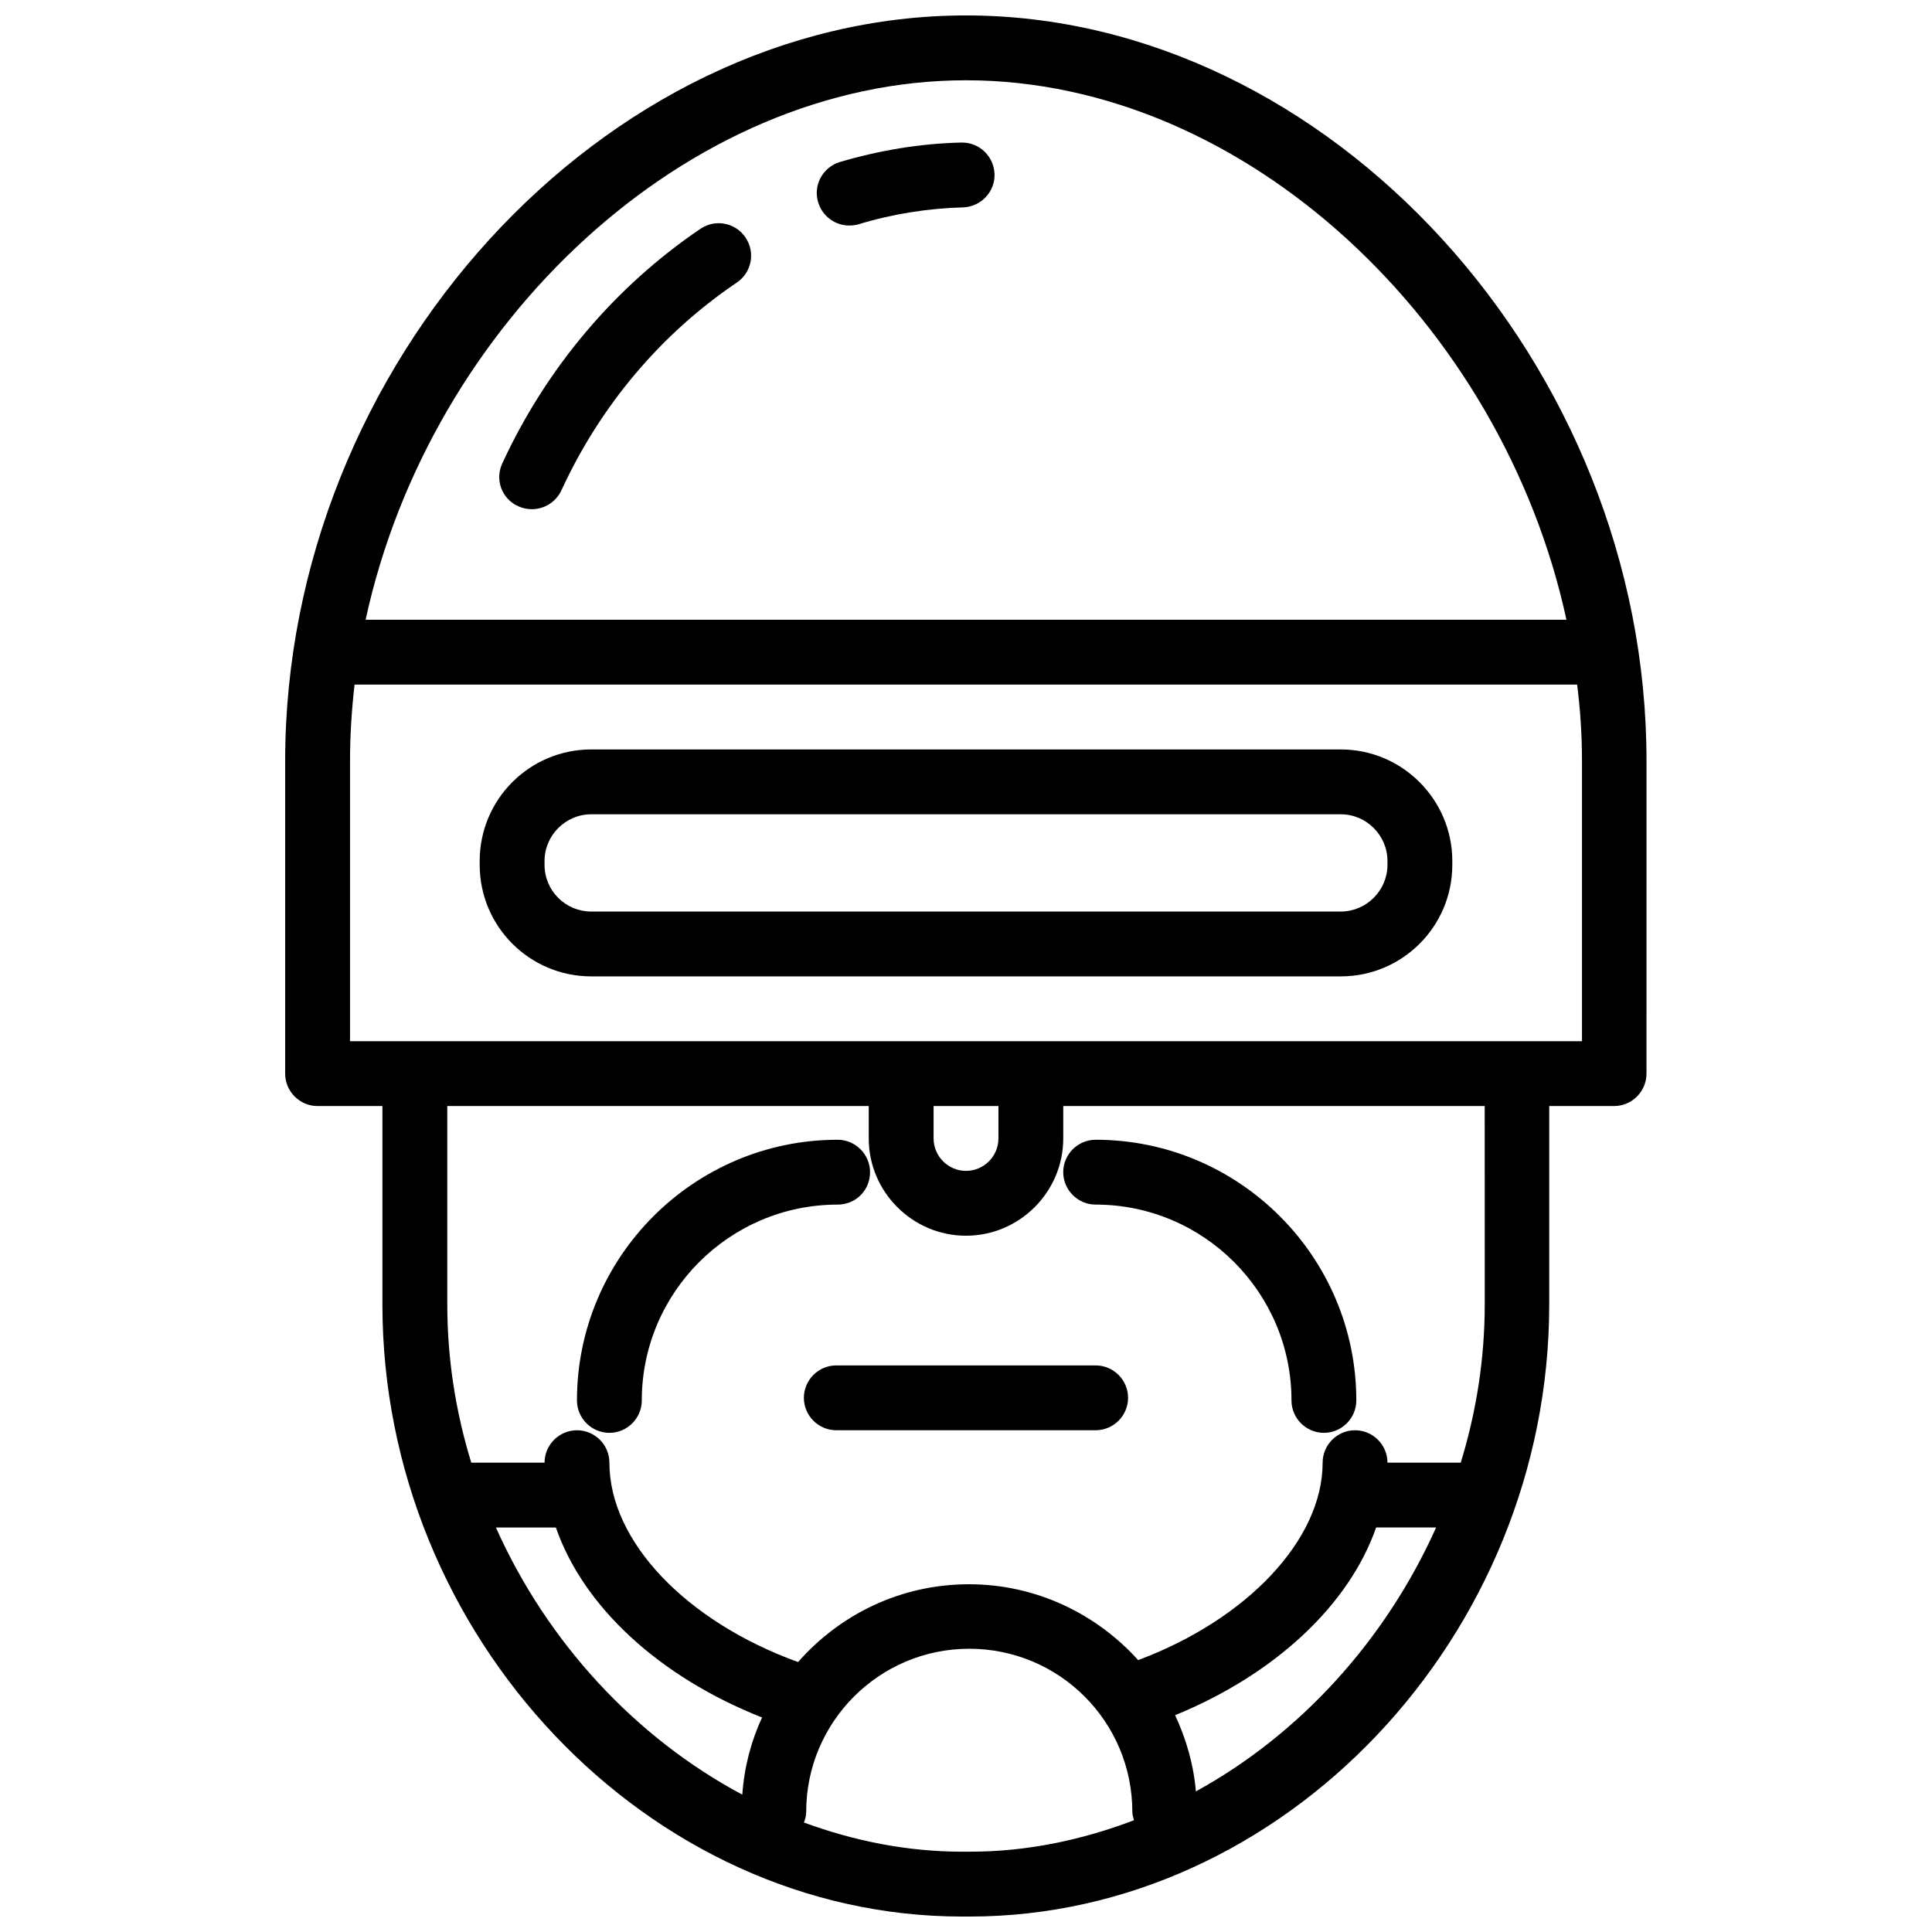 <?xml version="1.0" encoding="UTF-8"?>
<!-- Uploaded to: SVG Repo, www.svgrepo.com, Generator: SVG Repo Mixer Tools -->
<svg width="800px" height="800px" version="1.1" viewBox="144 144 512 512" xmlns="http://www.w3.org/2000/svg">
 <defs>
  <clipPath id="a">
   <path d="m219 148.09h362v503.81h-362z"/>
  </clipPath>
 </defs>
 <g clip-path="url(#a)">
  <path d="m400 148.09c-96.141 0-180.43 92.359-180.43 197.61v82.824c0 4.727 3.867 8.59 8.59 8.59h17.184v52.582c0 87.977 70.363 162.21 153.62 162.21h1.977c83.254 0 153.62-74.316 153.62-162.21v-52.582h17.184c4.727 0 8.59-3.867 8.59-8.59l0.004-82.824c0.086-105.25-84.199-197.61-180.34-197.61zm-163.24 271.84v-74.23c0-6.789 0.43-13.574 1.203-20.277h323.99c0.859 6.703 1.289 13.492 1.289 20.277v74.23zm154.65 17.184h17.184v8.59c0 4.727-3.867 8.59-8.59 8.59-4.727 0-8.59-3.867-8.59-8.59zm8.594-271.84c73.973 0 142.11 64.438 159.12 142.96h-318.23c17.012-78.527 85.141-142.96 159.12-142.96zm-124.58 383.53h15.895c7.219 20.879 27.234 39.52 54.641 50.348-2.922 6.273-4.727 13.145-5.242 20.449-28.352-15.125-51.719-40.383-65.293-70.797zm123.55 85.914c-14.52 0-28.609-2.836-41.926-7.731 0.344-0.859 0.602-1.805 0.602-2.836 0-23.797 19.332-43.215 43.215-43.215s43.215 19.332 43.215 43.215c0 0.773 0.258 1.547 0.43 2.234-13.746 5.242-28.352 8.332-43.387 8.332zm61.945-15.98c-0.602-7.133-2.578-13.918-5.5-20.191 26.633-10.91 46.137-29.297 53.27-49.746h15.895c-13.406 29.902-36.086 54.816-63.664 69.938zm76.551-129.04c0 14.434-2.234 28.523-6.359 41.926h-19.418c0-4.727-3.867-8.59-8.59-8.59-4.727 0-8.59 3.867-8.59 8.59 0 20.363-19.934 41.496-48.887 52.324-11.082-12.285-27.062-20.105-44.848-20.105-18.043 0-34.195 7.988-45.277 20.621-29.645-10.742-50.004-31.961-50.004-52.84 0-4.727-3.867-8.59-8.59-8.59-4.727 0-8.59 3.867-8.59 8.59h-19.422c-4.125-13.402-6.356-27.492-6.356-41.926v-52.582h111.69v8.59c0 14.176 11.598 25.773 25.773 25.773s25.773-11.598 25.773-25.773v-8.59h111.69z"/>
 </g>
 <path d="m369.07 203.77c0.773 0 1.633-0.086 2.492-0.344 9.02-2.75 18.387-4.211 27.664-4.469 4.727-0.172 8.504-4.125 8.332-8.848-0.172-4.641-3.953-8.332-8.59-8.332h-0.258c-10.824 0.258-21.652 2.062-32.133 5.156-4.555 1.375-7.133 6.188-5.758 10.652 1.117 3.781 4.555 6.184 8.25 6.184z"/>
 <path d="m281.35 278.17c1.117 0.516 2.406 0.773 3.609 0.773 3.266 0 6.359-1.891 7.816-4.984 10.309-22.426 26.375-41.496 46.48-55.07 3.953-2.664 4.984-7.988 2.32-11.941-2.664-3.953-7.988-4.984-11.941-2.32-22.684 15.379-40.809 36.859-52.496 62.117-2.059 4.379-0.168 9.449 4.211 11.426z"/>
 <path d="m499.32 342.61h-198.64c-16.324 0-29.555 13.23-29.555 29.555v1.031c0 16.324 13.23 29.555 29.555 29.555h198.64c16.324 0 29.555-13.23 29.555-29.555v-1.031c0-16.238-13.23-29.555-29.555-29.555zm12.371 30.586c0 6.789-5.586 12.371-12.371 12.371l-198.64 0.004c-6.785 0-12.371-5.5-12.371-12.375v-1.031c0-6.789 5.586-12.371 12.371-12.371h198.64c6.789 0 12.371 5.586 12.371 12.371z"/>
 <path d="m434.36 463.23c28.609 0 51.895 23.281 51.895 51.895 0 4.727 3.867 8.59 8.59 8.59 4.727 0 8.59-3.867 8.59-8.59 0-38.062-31.016-69.078-69.078-69.078-4.727 0-8.59 3.867-8.59 8.59 0.004 4.727 3.871 8.594 8.594 8.594z"/>
 <path d="m374.57 454.64c0-4.727-3.867-8.59-8.59-8.59-38.062 0-69.078 31.016-69.078 69.078 0 4.727 3.867 8.59 8.59 8.59 4.727 0 8.59-3.867 8.59-8.59 0-28.609 23.281-51.895 51.895-51.895 4.816 0 8.594-3.781 8.594-8.594z"/>
 <path d="m434.36 505.85h-68.734c-4.727 0-8.59 3.867-8.59 8.59 0 4.727 3.867 8.59 8.59 8.59h68.734c4.727 0 8.59-3.867 8.59-8.59 0.004-4.727-3.863-8.59-8.59-8.59z"/>
</svg>